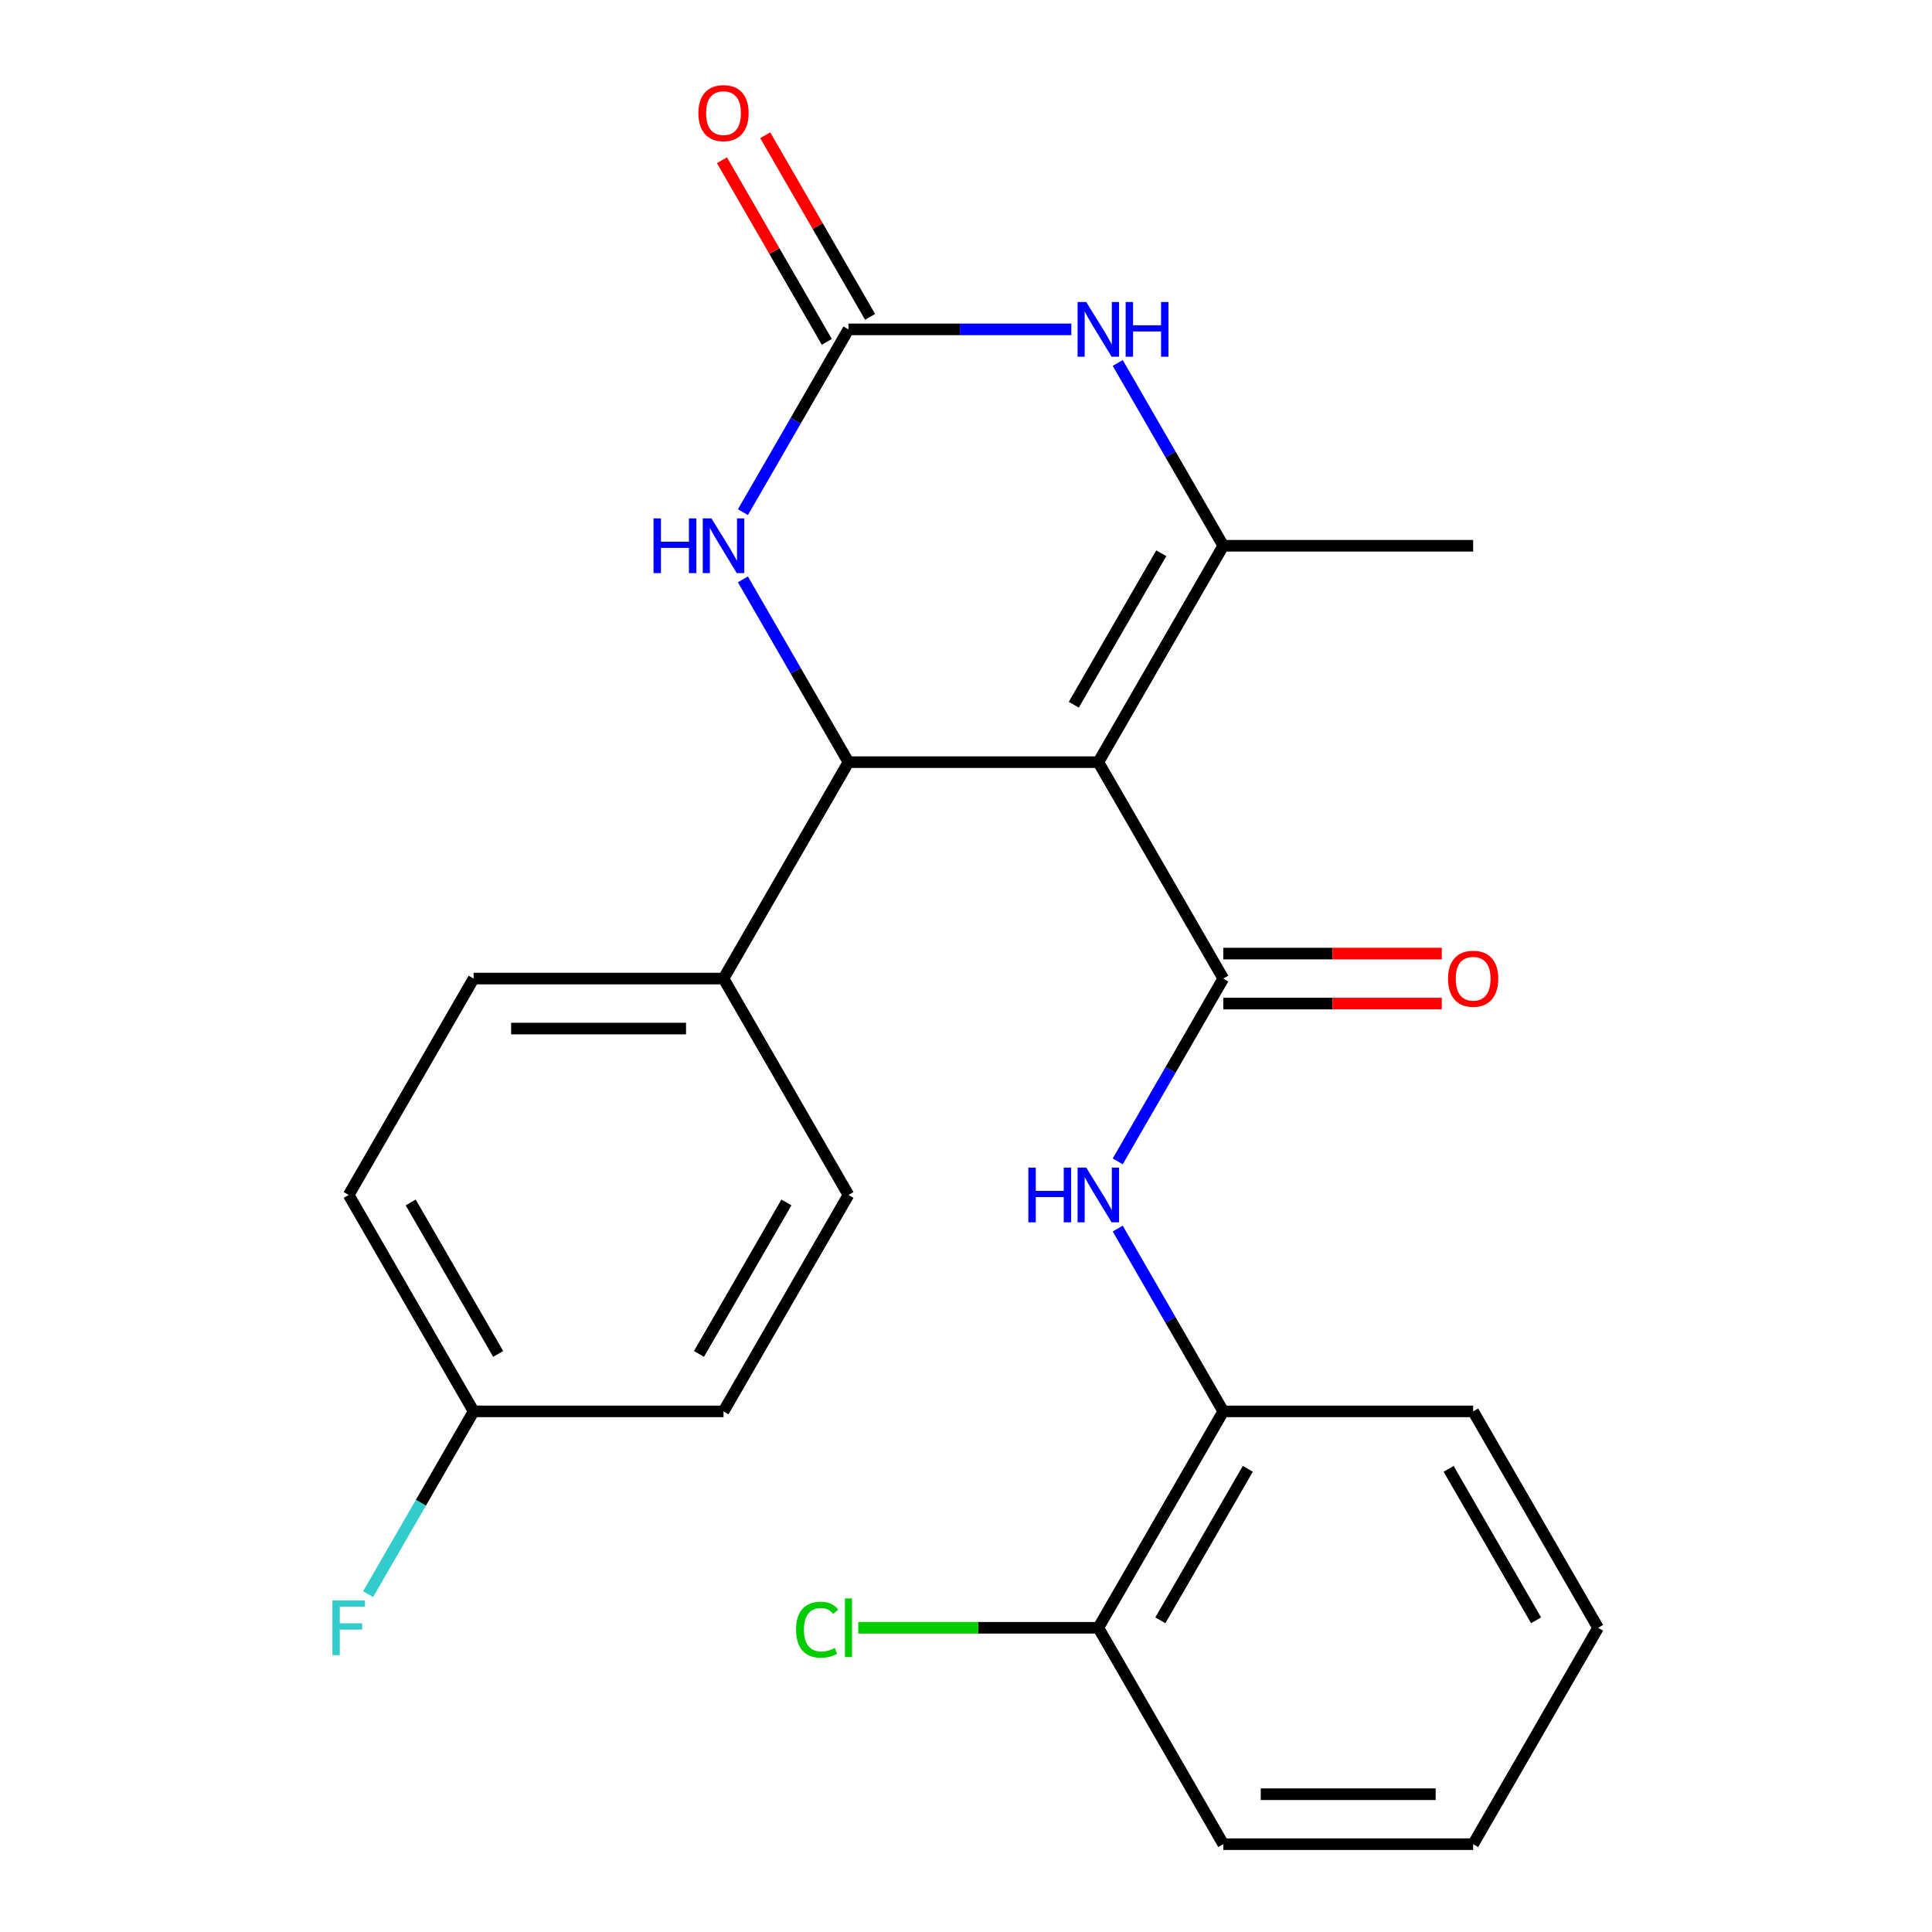 <?xml version='1.0' encoding='iso-8859-1'?>
<svg version='1.1' baseProfile='full'
              xmlns='http://www.w3.org/2000/svg'
                      xmlns:rdkit='http://www.rdkit.org/xml'
                      xmlns:xlink='http://www.w3.org/1999/xlink'
                  xml:space='preserve'
width='1000px' height='1000px' viewBox='0 0 1000 1000'>
<!-- END OF HEADER -->
<rect style='opacity:1.0;fill:#FFFFFF;stroke:none' width='1000' height='1000' x='0' y='0'> </rect>
<path class='bond-0' d='M 568.495,394.498 L 633.164,506.508' style='fill:none;fill-rule:evenodd;stroke:#000000;stroke-width:6px;stroke-linecap:butt;stroke-linejoin:miter;stroke-opacity:1' />
<path class='bond-1' d='M 568.495,394.498 L 633.164,282.489' style='fill:none;fill-rule:evenodd;stroke:#000000;stroke-width:6px;stroke-linecap:butt;stroke-linejoin:miter;stroke-opacity:1' />
<path class='bond-1' d='M 555.794,364.763 L 601.062,286.357' style='fill:none;fill-rule:evenodd;stroke:#000000;stroke-width:6px;stroke-linecap:butt;stroke-linejoin:miter;stroke-opacity:1' />
<path class='bond-2' d='M 568.495,394.498 L 439.158,394.498' style='fill:none;fill-rule:evenodd;stroke:#000000;stroke-width:6px;stroke-linecap:butt;stroke-linejoin:miter;stroke-opacity:1' />
<path class='bond-6' d='M 633.164,506.508 L 605.851,553.816' style='fill:none;fill-rule:evenodd;stroke:#000000;stroke-width:6px;stroke-linecap:butt;stroke-linejoin:miter;stroke-opacity:1' />
<path class='bond-6' d='M 605.851,553.816 L 578.537,601.124' style='fill:none;fill-rule:evenodd;stroke:#0000FF;stroke-width:6px;stroke-linecap:butt;stroke-linejoin:miter;stroke-opacity:1' />
<path class='bond-9' d='M 633.164,519.442 L 689.716,519.442' style='fill:none;fill-rule:evenodd;stroke:#000000;stroke-width:6px;stroke-linecap:butt;stroke-linejoin:miter;stroke-opacity:1' />
<path class='bond-9' d='M 689.716,519.442 L 746.268,519.442' style='fill:none;fill-rule:evenodd;stroke:#FF0000;stroke-width:6px;stroke-linecap:butt;stroke-linejoin:miter;stroke-opacity:1' />
<path class='bond-9' d='M 633.164,493.574 L 689.716,493.574' style='fill:none;fill-rule:evenodd;stroke:#000000;stroke-width:6px;stroke-linecap:butt;stroke-linejoin:miter;stroke-opacity:1' />
<path class='bond-9' d='M 689.716,493.574 L 746.268,493.574' style='fill:none;fill-rule:evenodd;stroke:#FF0000;stroke-width:6px;stroke-linecap:butt;stroke-linejoin:miter;stroke-opacity:1' />
<path class='bond-4' d='M 633.164,282.489 L 605.851,235.181' style='fill:none;fill-rule:evenodd;stroke:#000000;stroke-width:6px;stroke-linecap:butt;stroke-linejoin:miter;stroke-opacity:1' />
<path class='bond-4' d='M 605.851,235.181 L 578.537,187.873' style='fill:none;fill-rule:evenodd;stroke:#0000FF;stroke-width:6px;stroke-linecap:butt;stroke-linejoin:miter;stroke-opacity:1' />
<path class='bond-15' d='M 633.164,282.489 L 762.501,282.489' style='fill:none;fill-rule:evenodd;stroke:#000000;stroke-width:6px;stroke-linecap:butt;stroke-linejoin:miter;stroke-opacity:1' />
<path class='bond-5' d='M 439.158,394.498 L 411.845,347.19' style='fill:none;fill-rule:evenodd;stroke:#000000;stroke-width:6px;stroke-linecap:butt;stroke-linejoin:miter;stroke-opacity:1' />
<path class='bond-5' d='M 411.845,347.19 L 384.531,299.882' style='fill:none;fill-rule:evenodd;stroke:#0000FF;stroke-width:6px;stroke-linecap:butt;stroke-linejoin:miter;stroke-opacity:1' />
<path class='bond-8' d='M 439.158,394.498 L 374.489,506.508' style='fill:none;fill-rule:evenodd;stroke:#000000;stroke-width:6px;stroke-linecap:butt;stroke-linejoin:miter;stroke-opacity:1' />
<path class='bond-3' d='M 439.158,170.48 L 411.845,217.788' style='fill:none;fill-rule:evenodd;stroke:#000000;stroke-width:6px;stroke-linecap:butt;stroke-linejoin:miter;stroke-opacity:1' />
<path class='bond-3' d='M 411.845,217.788 L 384.531,265.096' style='fill:none;fill-rule:evenodd;stroke:#0000FF;stroke-width:6px;stroke-linecap:butt;stroke-linejoin:miter;stroke-opacity:1' />
<path class='bond-10' d='M 450.359,164.013 L 423.219,117.005' style='fill:none;fill-rule:evenodd;stroke:#000000;stroke-width:6px;stroke-linecap:butt;stroke-linejoin:miter;stroke-opacity:1' />
<path class='bond-10' d='M 423.219,117.005 L 396.079,69.997' style='fill:none;fill-rule:evenodd;stroke:#FF0000;stroke-width:6px;stroke-linecap:butt;stroke-linejoin:miter;stroke-opacity:1' />
<path class='bond-10' d='M 427.957,176.946 L 400.817,129.938' style='fill:none;fill-rule:evenodd;stroke:#000000;stroke-width:6px;stroke-linecap:butt;stroke-linejoin:miter;stroke-opacity:1' />
<path class='bond-10' d='M 400.817,129.938 L 373.677,82.93' style='fill:none;fill-rule:evenodd;stroke:#FF0000;stroke-width:6px;stroke-linecap:butt;stroke-linejoin:miter;stroke-opacity:1' />
<path class='bond-24' d='M 439.158,170.48 L 496.84,170.48' style='fill:none;fill-rule:evenodd;stroke:#000000;stroke-width:6px;stroke-linecap:butt;stroke-linejoin:miter;stroke-opacity:1' />
<path class='bond-24' d='M 496.84,170.48 L 554.522,170.48' style='fill:none;fill-rule:evenodd;stroke:#0000FF;stroke-width:6px;stroke-linecap:butt;stroke-linejoin:miter;stroke-opacity:1' />
<path class='bond-7' d='M 578.537,635.911 L 605.851,683.219' style='fill:none;fill-rule:evenodd;stroke:#0000FF;stroke-width:6px;stroke-linecap:butt;stroke-linejoin:miter;stroke-opacity:1' />
<path class='bond-7' d='M 605.851,683.219 L 633.164,730.527' style='fill:none;fill-rule:evenodd;stroke:#000000;stroke-width:6px;stroke-linecap:butt;stroke-linejoin:miter;stroke-opacity:1' />
<path class='bond-11' d='M 633.164,730.527 L 568.495,842.536' style='fill:none;fill-rule:evenodd;stroke:#000000;stroke-width:6px;stroke-linecap:butt;stroke-linejoin:miter;stroke-opacity:1' />
<path class='bond-11' d='M 645.865,760.262 L 600.597,838.668' style='fill:none;fill-rule:evenodd;stroke:#000000;stroke-width:6px;stroke-linecap:butt;stroke-linejoin:miter;stroke-opacity:1' />
<path class='bond-20' d='M 633.164,730.527 L 762.501,730.527' style='fill:none;fill-rule:evenodd;stroke:#000000;stroke-width:6px;stroke-linecap:butt;stroke-linejoin:miter;stroke-opacity:1' />
<path class='bond-12' d='M 374.489,506.508 L 245.152,506.508' style='fill:none;fill-rule:evenodd;stroke:#000000;stroke-width:6px;stroke-linecap:butt;stroke-linejoin:miter;stroke-opacity:1' />
<path class='bond-12' d='M 355.089,532.375 L 264.552,532.375' style='fill:none;fill-rule:evenodd;stroke:#000000;stroke-width:6px;stroke-linecap:butt;stroke-linejoin:miter;stroke-opacity:1' />
<path class='bond-13' d='M 374.489,506.508 L 439.158,618.517' style='fill:none;fill-rule:evenodd;stroke:#000000;stroke-width:6px;stroke-linecap:butt;stroke-linejoin:miter;stroke-opacity:1' />
<path class='bond-16' d='M 568.495,842.536 L 506.363,842.536' style='fill:none;fill-rule:evenodd;stroke:#000000;stroke-width:6px;stroke-linecap:butt;stroke-linejoin:miter;stroke-opacity:1' />
<path class='bond-16' d='M 506.363,842.536 L 444.231,842.536' style='fill:none;fill-rule:evenodd;stroke:#00CC00;stroke-width:6px;stroke-linecap:butt;stroke-linejoin:miter;stroke-opacity:1' />
<path class='bond-21' d='M 568.495,842.536 L 633.164,954.545' style='fill:none;fill-rule:evenodd;stroke:#000000;stroke-width:6px;stroke-linecap:butt;stroke-linejoin:miter;stroke-opacity:1' />
<path class='bond-17' d='M 245.152,506.508 L 180.483,618.517' style='fill:none;fill-rule:evenodd;stroke:#000000;stroke-width:6px;stroke-linecap:butt;stroke-linejoin:miter;stroke-opacity:1' />
<path class='bond-18' d='M 439.158,618.517 L 374.489,730.527' style='fill:none;fill-rule:evenodd;stroke:#000000;stroke-width:6px;stroke-linecap:butt;stroke-linejoin:miter;stroke-opacity:1' />
<path class='bond-18' d='M 407.056,622.385 L 361.788,700.791' style='fill:none;fill-rule:evenodd;stroke:#000000;stroke-width:6px;stroke-linecap:butt;stroke-linejoin:miter;stroke-opacity:1' />
<path class='bond-14' d='M 245.152,730.527 L 374.489,730.527' style='fill:none;fill-rule:evenodd;stroke:#000000;stroke-width:6px;stroke-linecap:butt;stroke-linejoin:miter;stroke-opacity:1' />
<path class='bond-19' d='M 245.152,730.527 L 217.839,777.835' style='fill:none;fill-rule:evenodd;stroke:#000000;stroke-width:6px;stroke-linecap:butt;stroke-linejoin:miter;stroke-opacity:1' />
<path class='bond-19' d='M 217.839,777.835 L 190.525,825.143' style='fill:none;fill-rule:evenodd;stroke:#33CCCC;stroke-width:6px;stroke-linecap:butt;stroke-linejoin:miter;stroke-opacity:1' />
<path class='bond-25' d='M 245.152,730.527 L 180.483,618.517' style='fill:none;fill-rule:evenodd;stroke:#000000;stroke-width:6px;stroke-linecap:butt;stroke-linejoin:miter;stroke-opacity:1' />
<path class='bond-25' d='M 257.853,700.791 L 212.585,622.385' style='fill:none;fill-rule:evenodd;stroke:#000000;stroke-width:6px;stroke-linecap:butt;stroke-linejoin:miter;stroke-opacity:1' />
<path class='bond-22' d='M 762.501,730.527 L 827.17,842.536' style='fill:none;fill-rule:evenodd;stroke:#000000;stroke-width:6px;stroke-linecap:butt;stroke-linejoin:miter;stroke-opacity:1' />
<path class='bond-22' d='M 749.8,760.262 L 795.068,838.668' style='fill:none;fill-rule:evenodd;stroke:#000000;stroke-width:6px;stroke-linecap:butt;stroke-linejoin:miter;stroke-opacity:1' />
<path class='bond-26' d='M 633.164,954.545 L 762.501,954.545' style='fill:none;fill-rule:evenodd;stroke:#000000;stroke-width:6px;stroke-linecap:butt;stroke-linejoin:miter;stroke-opacity:1' />
<path class='bond-26' d='M 652.564,928.678 L 743.101,928.678' style='fill:none;fill-rule:evenodd;stroke:#000000;stroke-width:6px;stroke-linecap:butt;stroke-linejoin:miter;stroke-opacity:1' />
<path class='bond-23' d='M 827.17,842.536 L 762.501,954.545' style='fill:none;fill-rule:evenodd;stroke:#000000;stroke-width:6px;stroke-linecap:butt;stroke-linejoin:miter;stroke-opacity:1' />
<path  class='atom-5' d='M 562.235 156.32
L 571.515 171.32
Q 572.435 172.8, 573.915 175.48
Q 575.395 178.16, 575.475 178.32
L 575.475 156.32
L 579.235 156.32
L 579.235 184.64
L 575.355 184.64
L 565.395 168.24
Q 564.235 166.32, 562.995 164.12
Q 561.795 161.92, 561.435 161.24
L 561.435 184.64
L 557.755 184.64
L 557.755 156.32
L 562.235 156.32
' fill='#0000FF'/>
<path  class='atom-5' d='M 582.635 156.32
L 586.475 156.32
L 586.475 168.36
L 600.955 168.36
L 600.955 156.32
L 604.795 156.32
L 604.795 184.64
L 600.955 184.64
L 600.955 171.56
L 586.475 171.56
L 586.475 184.64
L 582.635 184.64
L 582.635 156.32
' fill='#0000FF'/>
<path  class='atom-6' d='M 338.269 268.329
L 342.109 268.329
L 342.109 280.369
L 356.589 280.369
L 356.589 268.329
L 360.429 268.329
L 360.429 296.649
L 356.589 296.649
L 356.589 283.569
L 342.109 283.569
L 342.109 296.649
L 338.269 296.649
L 338.269 268.329
' fill='#0000FF'/>
<path  class='atom-6' d='M 368.229 268.329
L 377.509 283.329
Q 378.429 284.809, 379.909 287.489
Q 381.389 290.169, 381.469 290.329
L 381.469 268.329
L 385.229 268.329
L 385.229 296.649
L 381.349 296.649
L 371.389 280.249
Q 370.229 278.329, 368.989 276.129
Q 367.789 273.929, 367.429 273.249
L 367.429 296.649
L 363.749 296.649
L 363.749 268.329
L 368.229 268.329
' fill='#0000FF'/>
<path  class='atom-7' d='M 532.275 604.357
L 536.115 604.357
L 536.115 616.397
L 550.595 616.397
L 550.595 604.357
L 554.435 604.357
L 554.435 632.677
L 550.595 632.677
L 550.595 619.597
L 536.115 619.597
L 536.115 632.677
L 532.275 632.677
L 532.275 604.357
' fill='#0000FF'/>
<path  class='atom-7' d='M 562.235 604.357
L 571.515 619.357
Q 572.435 620.837, 573.915 623.517
Q 575.395 626.197, 575.475 626.357
L 575.475 604.357
L 579.235 604.357
L 579.235 632.677
L 575.355 632.677
L 565.395 616.277
Q 564.235 614.357, 562.995 612.157
Q 561.795 609.957, 561.435 609.277
L 561.435 632.677
L 557.755 632.677
L 557.755 604.357
L 562.235 604.357
' fill='#0000FF'/>
<path  class='atom-10' d='M 749.501 506.588
Q 749.501 499.788, 752.861 495.988
Q 756.221 492.188, 762.501 492.188
Q 768.781 492.188, 772.141 495.988
Q 775.501 499.788, 775.501 506.588
Q 775.501 513.468, 772.101 517.388
Q 768.701 521.268, 762.501 521.268
Q 756.261 521.268, 752.861 517.388
Q 749.501 513.508, 749.501 506.588
M 762.501 518.068
Q 766.821 518.068, 769.141 515.188
Q 771.501 512.268, 771.501 506.588
Q 771.501 501.028, 769.141 498.228
Q 766.821 495.388, 762.501 495.388
Q 758.181 495.388, 755.821 498.188
Q 753.501 500.988, 753.501 506.588
Q 753.501 512.308, 755.821 515.188
Q 758.181 518.068, 762.501 518.068
' fill='#FF0000'/>
<path  class='atom-11' d='M 361.489 58.55
Q 361.489 51.75, 364.849 47.95
Q 368.209 44.15, 374.489 44.15
Q 380.769 44.15, 384.129 47.95
Q 387.489 51.75, 387.489 58.55
Q 387.489 65.43, 384.089 69.35
Q 380.689 73.23, 374.489 73.23
Q 368.249 73.23, 364.849 69.35
Q 361.489 65.47, 361.489 58.55
M 374.489 70.03
Q 378.809 70.03, 381.129 67.15
Q 383.489 64.23, 383.489 58.55
Q 383.489 52.99, 381.129 50.19
Q 378.809 47.35, 374.489 47.35
Q 370.169 47.35, 367.809 50.15
Q 365.489 52.95, 365.489 58.55
Q 365.489 64.27, 367.809 67.15
Q 370.169 70.03, 374.489 70.03
' fill='#FF0000'/>
<path  class='atom-17' d='M 412.038 843.516
Q 412.038 836.476, 415.318 832.796
Q 418.638 829.076, 424.918 829.076
Q 430.758 829.076, 433.878 833.196
L 431.238 835.356
Q 428.958 832.356, 424.918 832.356
Q 420.638 832.356, 418.358 835.236
Q 416.118 838.076, 416.118 843.516
Q 416.118 849.116, 418.438 851.996
Q 420.798 854.876, 425.358 854.876
Q 428.478 854.876, 432.118 852.996
L 433.238 855.996
Q 431.758 856.956, 429.518 857.516
Q 427.278 858.076, 424.798 858.076
Q 418.638 858.076, 415.318 854.316
Q 412.038 850.556, 412.038 843.516
' fill='#00CC00'/>
<path  class='atom-17' d='M 437.318 827.356
L 440.998 827.356
L 440.998 857.716
L 437.318 857.716
L 437.318 827.356
' fill='#00CC00'/>
<path  class='atom-20' d='M 172.063 828.376
L 188.903 828.376
L 188.903 831.616
L 175.863 831.616
L 175.863 840.216
L 187.463 840.216
L 187.463 843.496
L 175.863 843.496
L 175.863 856.696
L 172.063 856.696
L 172.063 828.376
' fill='#33CCCC'/>
</svg>
